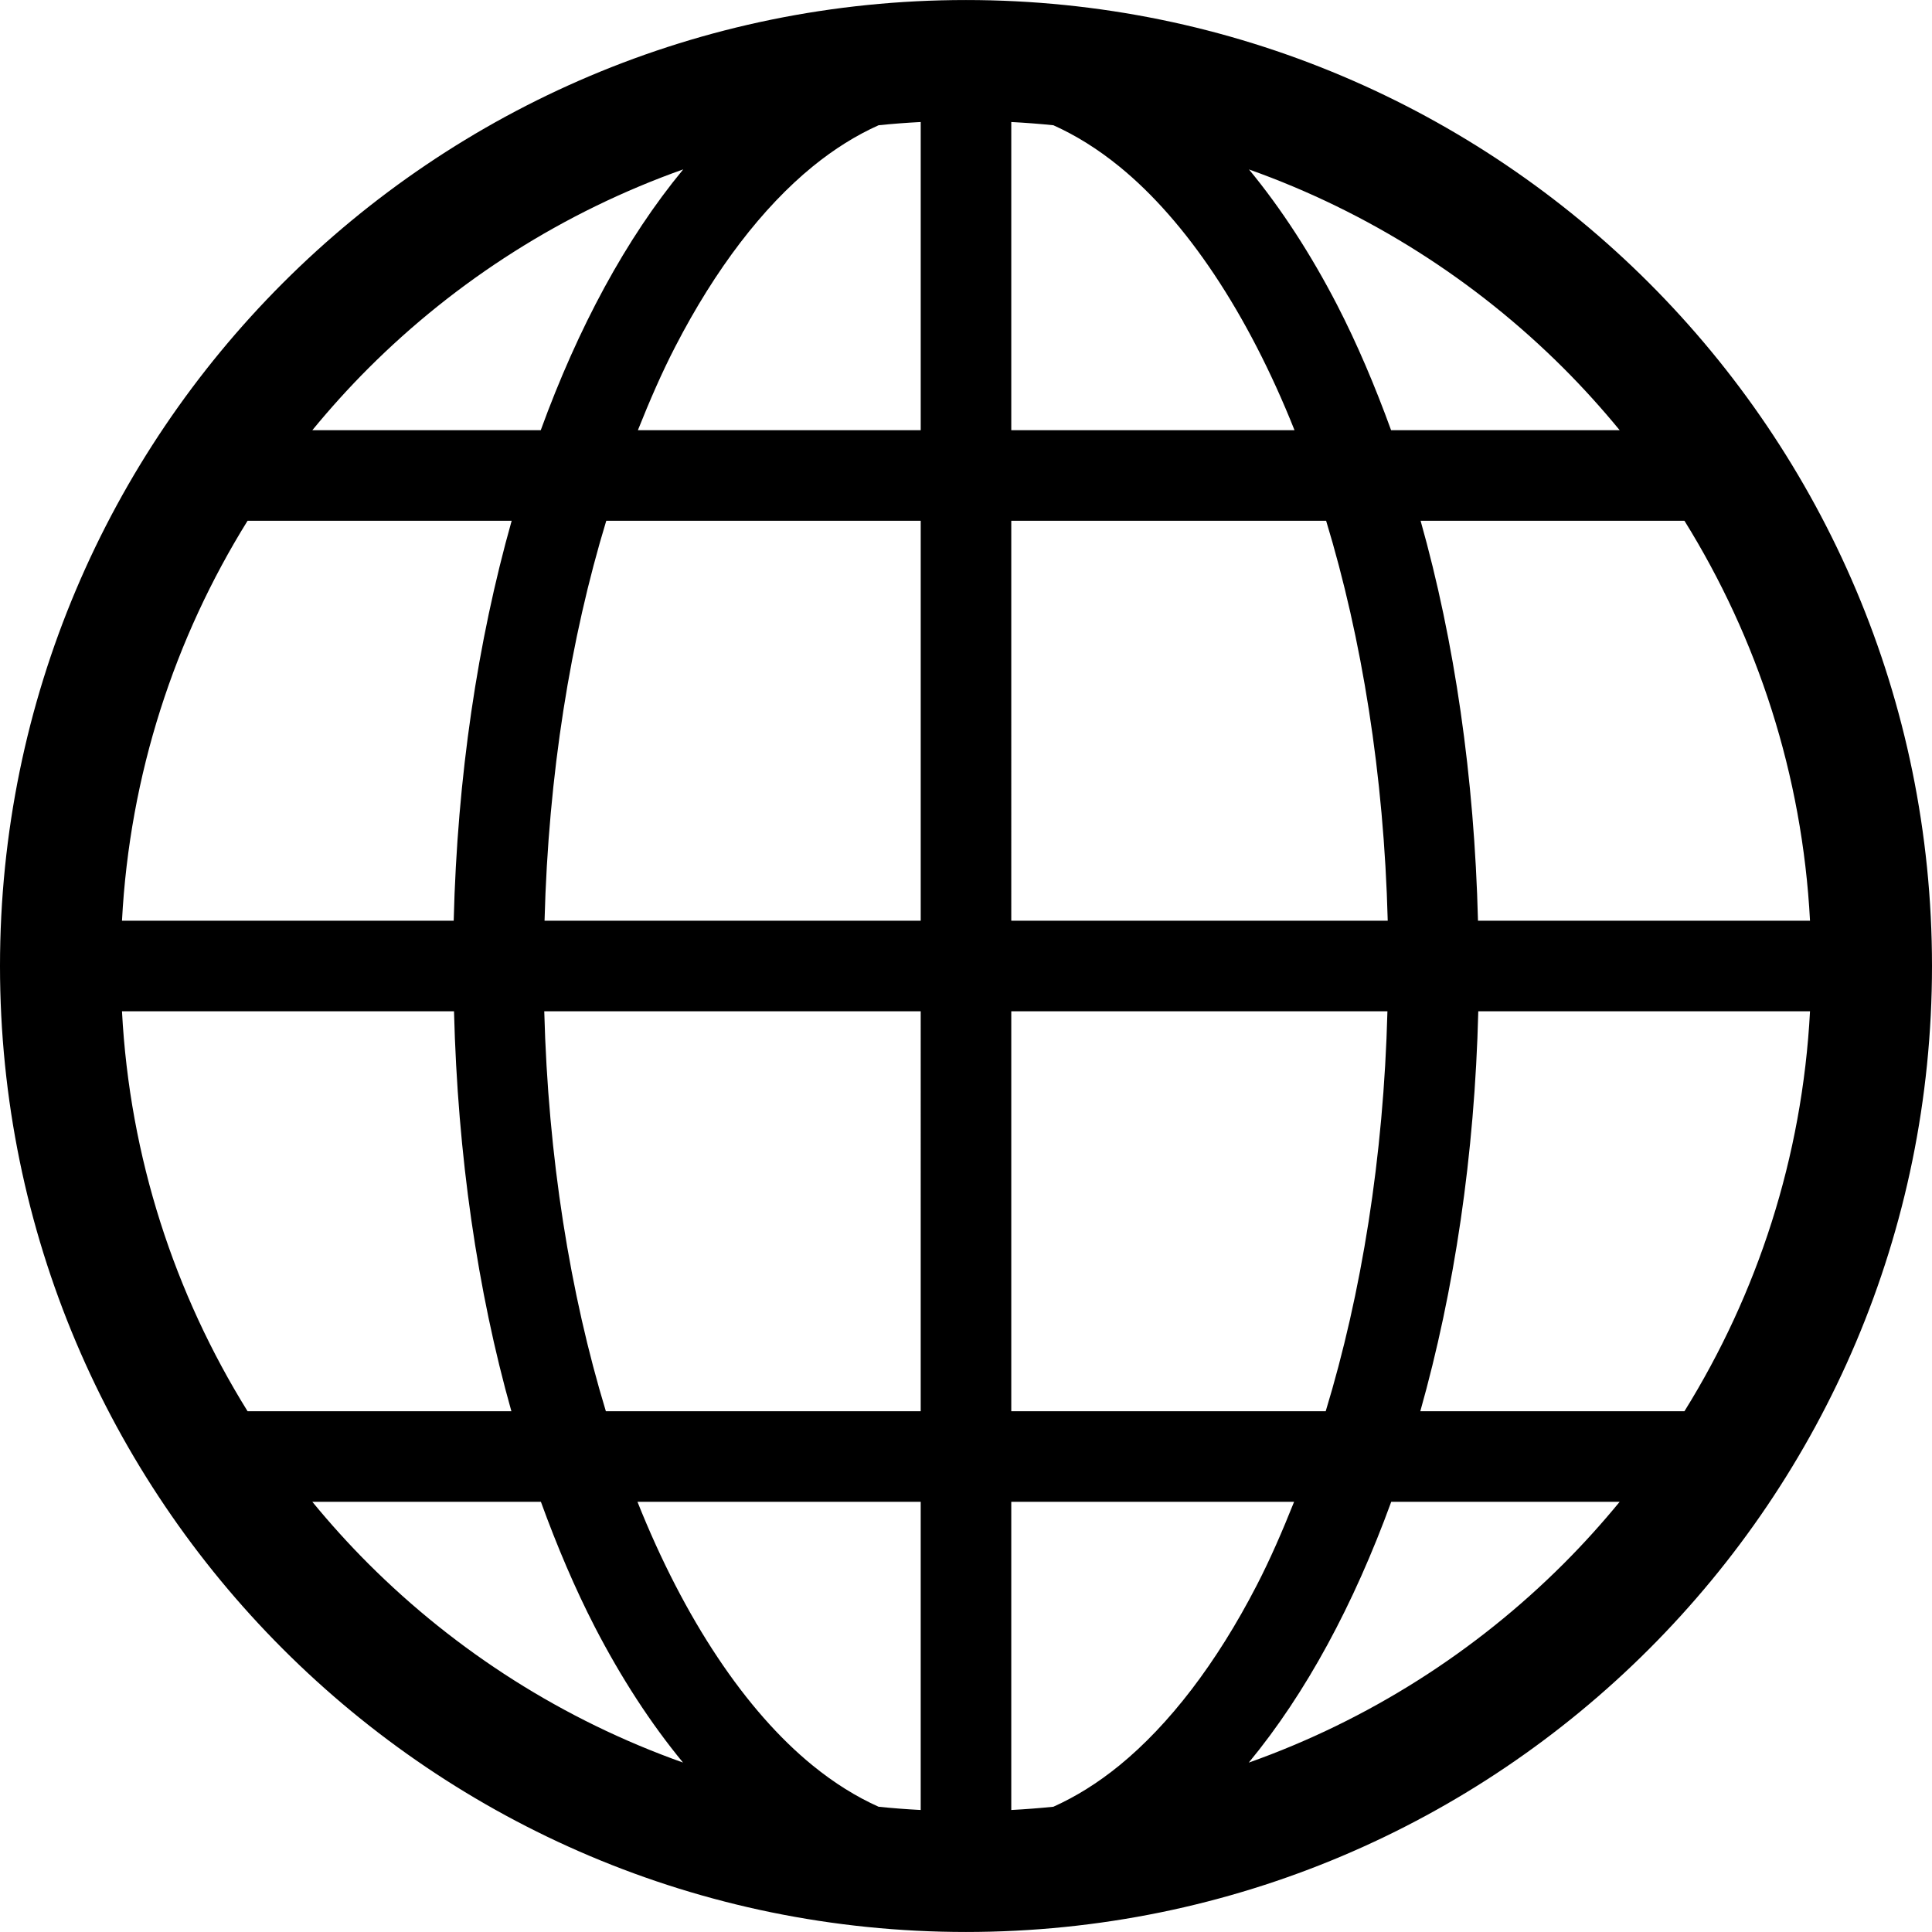 <svg xmlns="http://www.w3.org/2000/svg" xmlns:xlink="http://www.w3.org/1999/xlink" height="800px" width="800px" version="1.1" id="_x32_" viewBox="0 0 512 512" xml:space="preserve">
<style type="text/css">
	.st0{fill:#000000;}
</style>
<g>
	<path class="st0" d="M255.994,0.006C114.607,0.013,0.012,114.612,0,256c0.012,141.387,114.607,255.986,255.994,255.994   C397.393,511.986,511.992,397.387,512,256C511.992,114.612,397.393,0.013,255.994,0.006z M97.607,97.612   c23.34-23.328,51.761-41.475,83.455-52.725c-15.183,18.375-27.84,41.906-37.757,69.116H82.772   C87.452,108.308,92.396,102.824,97.607,97.612z M65.612,138.003h69.986c-9.008,31.929-14.41,67.834-15.363,105.997H32.327   C34.374,205.196,46.3,169.088,65.612,138.003z M65.612,373.997C46.3,342.912,34.374,306.804,32.327,268h87.991   c0.961,38.124,6.21,74.092,15.206,105.998H65.612z M97.607,414.386c-5.211-5.211-10.156-10.695-14.836-16.39h60.573   c4.28,11.774,9.019,22.944,14.312,33.21c6.954,13.438,14.758,25.468,23.348,35.89C149.332,455.846,120.931,437.699,97.607,414.386z    M243.998,479.667c-3.746-0.196-7.469-0.477-11.164-0.86c-5.89-2.64-11.722-6.25-17.5-10.961   c-17.632-14.359-33.976-38.671-46.398-69.85h75.061V479.667z M243.998,373.997h-83.436c-9.477-31.171-15.316-67.311-16.328-105.998   h99.763V373.997z M243.998,244H144.31c1.008-38.71,6.875-74.819,16.359-105.997h83.33V244z M243.998,114.003h-74.951   c3.109-7.79,6.367-15.312,9.934-22.195c10.64-20.625,23.17-36.89,36.354-47.656c5.777-4.71,11.609-8.32,17.5-10.96   c3.695-0.382,7.417-0.664,11.164-0.859V114.003z M446.392,138.003c19.312,31.085,31.234,67.194,33.281,105.997h-87.991   c-0.961-38.124-6.21-74.092-15.21-105.997H446.392z M414.393,97.612c5.211,5.211,10.156,10.696,14.836,16.391h-60.577   c-4.281-11.773-9.023-22.945-14.312-33.21c-6.953-13.437-14.758-25.468-23.347-35.89C362.668,56.16,391.065,74.301,414.393,97.612z    M267.998,32.333c3.746,0.195,7.469,0.484,11.16,0.859c5.89,2.649,11.723,6.25,17.504,10.96   c17.636,14.359,33.976,38.671,46.397,69.85h-75.061V32.333z M267.998,138.003h83.436c9.476,31.171,15.32,67.31,16.328,105.997   h-99.764V138.003z M267.998,268h99.685c-1.007,38.71-6.874,74.818-16.359,105.998h-83.326V268z M296.661,467.846   c-5.781,4.711-11.614,8.313-17.504,10.961c-3.691,0.375-7.414,0.664-11.16,0.86v-81.67h74.951   c-3.109,7.789-6.367,15.312-9.933,22.195C322.376,440.816,309.845,457.081,296.661,467.846z M414.393,414.386   c-23.336,23.328-51.764,41.476-83.459,52.725c15.187-18.375,27.835-41.905,37.757-69.115h60.538   C424.548,403.692,419.604,409.176,414.393,414.386z M446.392,373.997h-69.998c9.008-31.929,14.414-67.842,15.367-105.998h87.912   C477.626,306.804,465.704,342.912,446.392,373.997z"/>
</g>
</svg>